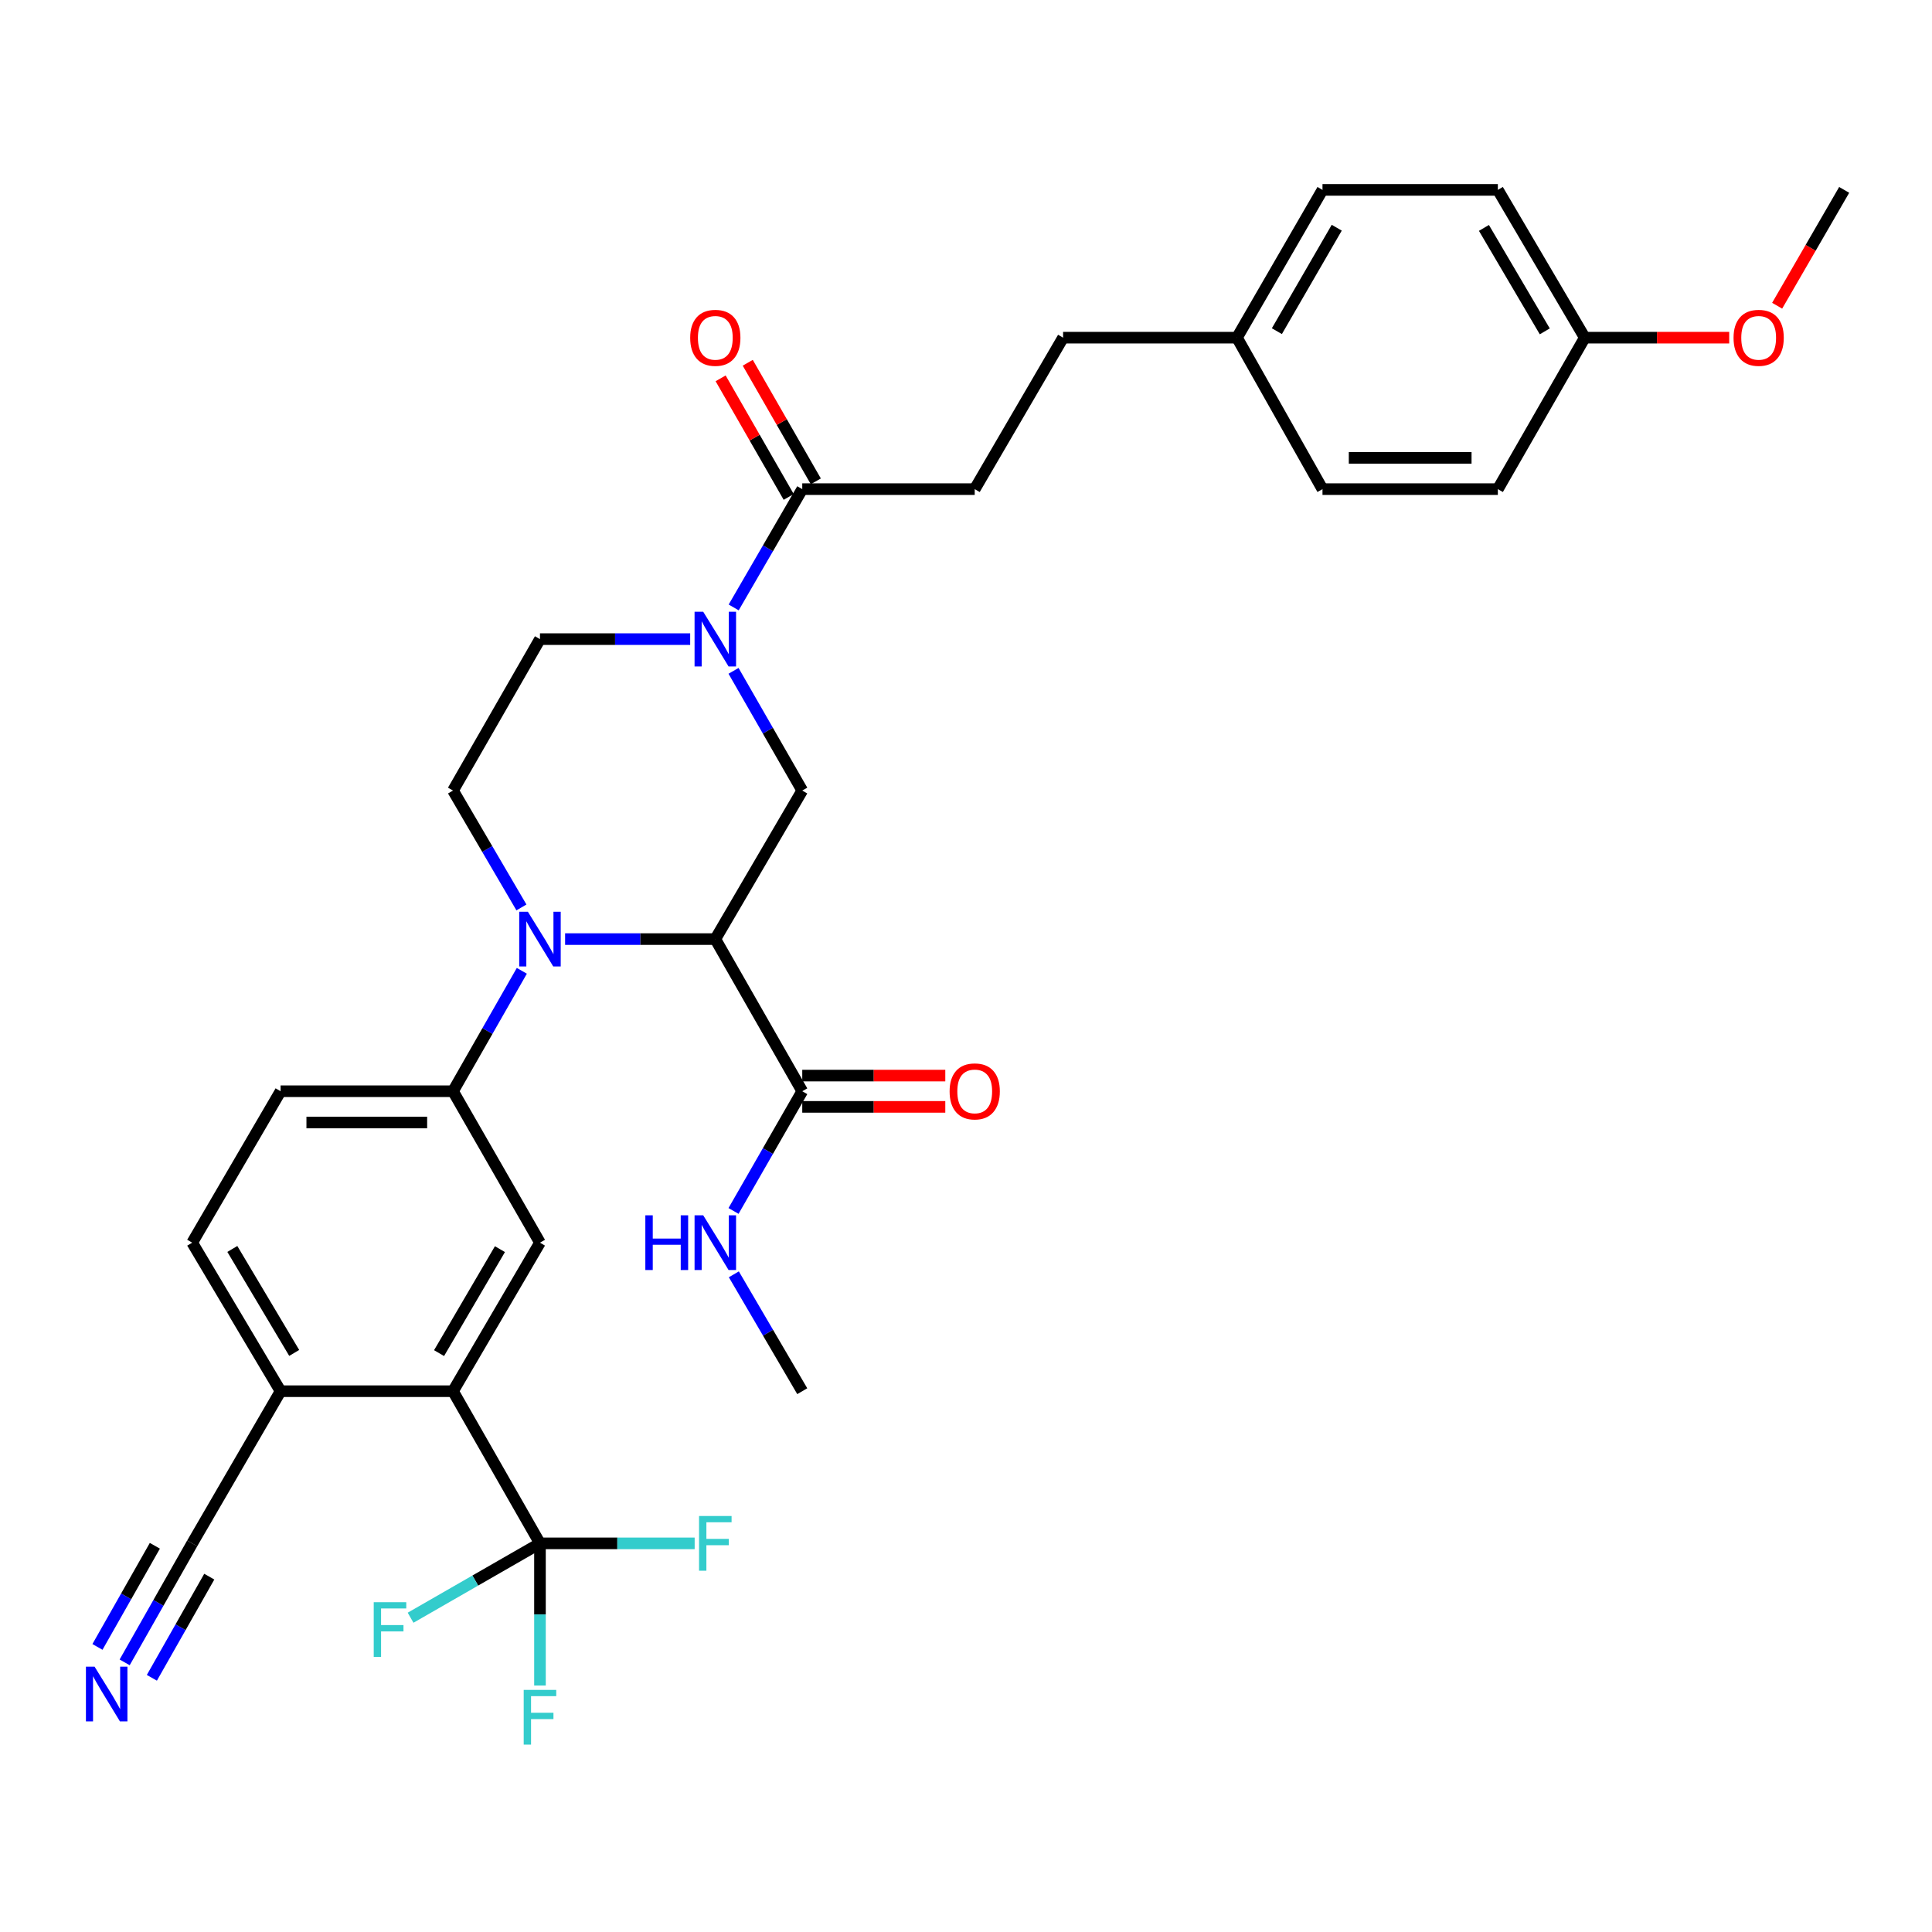 <?xml version='1.0' encoding='iso-8859-1'?>
<svg version='1.1' baseProfile='full'
              xmlns='http://www.w3.org/2000/svg'
                      xmlns:rdkit='http://www.rdkit.org/xml'
                      xmlns:xlink='http://www.w3.org/1999/xlink'
                  xml:space='preserve'
width='1000px' height='1000px' viewBox='0 0 1000 1000'>
<!-- END OF HEADER -->
<rect style='opacity:1.0;fill:#FFFFFF;stroke:none' width='1000' height='1000' x='0' y='0'> </rect>
<path class='bond-0' d='M 370.246,486.072 L 331.371,486.072' style='fill:none;fill-rule:evenodd;stroke:#000000;stroke-width:6px;stroke-linecap:butt;stroke-linejoin:miter;stroke-opacity:1' />
<path class='bond-0' d='M 331.371,486.072 L 292.496,486.072' style='fill:none;fill-rule:evenodd;stroke:#0000FF;stroke-width:6px;stroke-linecap:butt;stroke-linejoin:miter;stroke-opacity:1' />
<path class='bond-3' d='M 370.246,486.072 L 415.247,409.183' style='fill:none;fill-rule:evenodd;stroke:#000000;stroke-width:6px;stroke-linecap:butt;stroke-linejoin:miter;stroke-opacity:1' />
<path class='bond-6' d='M 370.246,486.072 L 415.247,564.822' style='fill:none;fill-rule:evenodd;stroke:#000000;stroke-width:6px;stroke-linecap:butt;stroke-linejoin:miter;stroke-opacity:1' />
<path class='bond-5' d='M 270.098,502.499 L 252.287,533.661' style='fill:none;fill-rule:evenodd;stroke:#0000FF;stroke-width:6px;stroke-linecap:butt;stroke-linejoin:miter;stroke-opacity:1' />
<path class='bond-5' d='M 252.287,533.661 L 234.476,564.822' style='fill:none;fill-rule:evenodd;stroke:#000000;stroke-width:6px;stroke-linecap:butt;stroke-linejoin:miter;stroke-opacity:1' />
<path class='bond-9' d='M 269.894,469.684 L 252.185,439.434' style='fill:none;fill-rule:evenodd;stroke:#0000FF;stroke-width:6px;stroke-linecap:butt;stroke-linejoin:miter;stroke-opacity:1' />
<path class='bond-9' d='M 252.185,439.434 L 234.476,409.183' style='fill:none;fill-rule:evenodd;stroke:#000000;stroke-width:6px;stroke-linecap:butt;stroke-linejoin:miter;stroke-opacity:1' />
<path class='bond-1' d='M 379.674,347.23 L 397.46,378.207' style='fill:none;fill-rule:evenodd;stroke:#0000FF;stroke-width:6px;stroke-linecap:butt;stroke-linejoin:miter;stroke-opacity:1' />
<path class='bond-1' d='M 397.46,378.207 L 415.247,409.183' style='fill:none;fill-rule:evenodd;stroke:#000000;stroke-width:6px;stroke-linecap:butt;stroke-linejoin:miter;stroke-opacity:1' />
<path class='bond-8' d='M 379.754,314.407 L 397.5,283.791' style='fill:none;fill-rule:evenodd;stroke:#0000FF;stroke-width:6px;stroke-linecap:butt;stroke-linejoin:miter;stroke-opacity:1' />
<path class='bond-8' d='M 397.5,283.791 L 415.247,253.176' style='fill:none;fill-rule:evenodd;stroke:#000000;stroke-width:6px;stroke-linecap:butt;stroke-linejoin:miter;stroke-opacity:1' />
<path class='bond-13' d='M 357.237,330.811 L 318.362,330.811' style='fill:none;fill-rule:evenodd;stroke:#0000FF;stroke-width:6px;stroke-linecap:butt;stroke-linejoin:miter;stroke-opacity:1' />
<path class='bond-13' d='M 318.362,330.811 L 279.487,330.811' style='fill:none;fill-rule:evenodd;stroke:#000000;stroke-width:6px;stroke-linecap:butt;stroke-linejoin:miter;stroke-opacity:1' />
<path class='bond-2' d='M 279.487,798.842 L 234.476,720.083' style='fill:none;fill-rule:evenodd;stroke:#000000;stroke-width:6px;stroke-linecap:butt;stroke-linejoin:miter;stroke-opacity:1' />
<path class='bond-19' d='M 279.487,798.842 L 279.487,835.639' style='fill:none;fill-rule:evenodd;stroke:#000000;stroke-width:6px;stroke-linecap:butt;stroke-linejoin:miter;stroke-opacity:1' />
<path class='bond-19' d='M 279.487,835.639 L 279.487,872.435' style='fill:none;fill-rule:evenodd;stroke:#33CCCC;stroke-width:6px;stroke-linecap:butt;stroke-linejoin:miter;stroke-opacity:1' />
<path class='bond-20' d='M 279.487,798.842 L 246.003,818.087' style='fill:none;fill-rule:evenodd;stroke:#000000;stroke-width:6px;stroke-linecap:butt;stroke-linejoin:miter;stroke-opacity:1' />
<path class='bond-20' d='M 246.003,818.087 L 212.519,837.331' style='fill:none;fill-rule:evenodd;stroke:#33CCCC;stroke-width:6px;stroke-linecap:butt;stroke-linejoin:miter;stroke-opacity:1' />
<path class='bond-21' d='M 279.487,798.842 L 319.522,798.842' style='fill:none;fill-rule:evenodd;stroke:#000000;stroke-width:6px;stroke-linecap:butt;stroke-linejoin:miter;stroke-opacity:1' />
<path class='bond-21' d='M 319.522,798.842 L 359.557,798.842' style='fill:none;fill-rule:evenodd;stroke:#33CCCC;stroke-width:6px;stroke-linecap:butt;stroke-linejoin:miter;stroke-opacity:1' />
<path class='bond-4' d='M 234.476,720.083 L 279.487,643.204' style='fill:none;fill-rule:evenodd;stroke:#000000;stroke-width:6px;stroke-linecap:butt;stroke-linejoin:miter;stroke-opacity:1' />
<path class='bond-4' d='M 227.256,700.371 L 258.763,646.555' style='fill:none;fill-rule:evenodd;stroke:#000000;stroke-width:6px;stroke-linecap:butt;stroke-linejoin:miter;stroke-opacity:1' />
<path class='bond-34' d='M 234.476,720.083 L 145.229,720.083' style='fill:none;fill-rule:evenodd;stroke:#000000;stroke-width:6px;stroke-linecap:butt;stroke-linejoin:miter;stroke-opacity:1' />
<path class='bond-7' d='M 234.476,564.822 L 279.487,643.204' style='fill:none;fill-rule:evenodd;stroke:#000000;stroke-width:6px;stroke-linecap:butt;stroke-linejoin:miter;stroke-opacity:1' />
<path class='bond-14' d='M 234.476,564.822 L 145.229,564.822' style='fill:none;fill-rule:evenodd;stroke:#000000;stroke-width:6px;stroke-linecap:butt;stroke-linejoin:miter;stroke-opacity:1' />
<path class='bond-14' d='M 221.089,581.013 L 158.616,581.013' style='fill:none;fill-rule:evenodd;stroke:#000000;stroke-width:6px;stroke-linecap:butt;stroke-linejoin:miter;stroke-opacity:1' />
<path class='bond-15' d='M 415.247,572.917 L 452.264,572.917' style='fill:none;fill-rule:evenodd;stroke:#000000;stroke-width:6px;stroke-linecap:butt;stroke-linejoin:miter;stroke-opacity:1' />
<path class='bond-15' d='M 452.264,572.917 L 489.281,572.917' style='fill:none;fill-rule:evenodd;stroke:#FF0000;stroke-width:6px;stroke-linecap:butt;stroke-linejoin:miter;stroke-opacity:1' />
<path class='bond-15' d='M 415.247,556.727 L 452.264,556.727' style='fill:none;fill-rule:evenodd;stroke:#000000;stroke-width:6px;stroke-linecap:butt;stroke-linejoin:miter;stroke-opacity:1' />
<path class='bond-15' d='M 452.264,556.727 L 489.281,556.727' style='fill:none;fill-rule:evenodd;stroke:#FF0000;stroke-width:6px;stroke-linecap:butt;stroke-linejoin:miter;stroke-opacity:1' />
<path class='bond-22' d='M 415.247,564.822 L 397.46,595.803' style='fill:none;fill-rule:evenodd;stroke:#000000;stroke-width:6px;stroke-linecap:butt;stroke-linejoin:miter;stroke-opacity:1' />
<path class='bond-22' d='M 397.46,595.803 L 379.673,626.784' style='fill:none;fill-rule:evenodd;stroke:#0000FF;stroke-width:6px;stroke-linecap:butt;stroke-linejoin:miter;stroke-opacity:1' />
<path class='bond-16' d='M 422.268,249.146 L 404.652,218.456' style='fill:none;fill-rule:evenodd;stroke:#000000;stroke-width:6px;stroke-linecap:butt;stroke-linejoin:miter;stroke-opacity:1' />
<path class='bond-16' d='M 404.652,218.456 L 387.036,187.766' style='fill:none;fill-rule:evenodd;stroke:#FF0000;stroke-width:6px;stroke-linecap:butt;stroke-linejoin:miter;stroke-opacity:1' />
<path class='bond-16' d='M 408.226,257.206 L 390.61,226.516' style='fill:none;fill-rule:evenodd;stroke:#000000;stroke-width:6px;stroke-linecap:butt;stroke-linejoin:miter;stroke-opacity:1' />
<path class='bond-16' d='M 390.61,226.516 L 372.994,195.826' style='fill:none;fill-rule:evenodd;stroke:#FF0000;stroke-width:6px;stroke-linecap:butt;stroke-linejoin:miter;stroke-opacity:1' />
<path class='bond-17' d='M 415.247,253.176 L 504.512,253.176' style='fill:none;fill-rule:evenodd;stroke:#000000;stroke-width:6px;stroke-linecap:butt;stroke-linejoin:miter;stroke-opacity:1' />
<path class='bond-33' d='M 234.476,409.183 L 279.487,330.811' style='fill:none;fill-rule:evenodd;stroke:#000000;stroke-width:6px;stroke-linecap:butt;stroke-linejoin:miter;stroke-opacity:1' />
<path class='bond-10' d='M 64.526,860.435 L 82.003,829.639' style='fill:none;fill-rule:evenodd;stroke:#0000FF;stroke-width:6px;stroke-linecap:butt;stroke-linejoin:miter;stroke-opacity:1' />
<path class='bond-10' d='M 82.003,829.639 L 99.481,798.842' style='fill:none;fill-rule:evenodd;stroke:#000000;stroke-width:6px;stroke-linecap:butt;stroke-linejoin:miter;stroke-opacity:1' />
<path class='bond-10' d='M 78.607,868.427 L 93.463,842.25' style='fill:none;fill-rule:evenodd;stroke:#0000FF;stroke-width:6px;stroke-linecap:butt;stroke-linejoin:miter;stroke-opacity:1' />
<path class='bond-10' d='M 93.463,842.25 L 108.319,816.073' style='fill:none;fill-rule:evenodd;stroke:#000000;stroke-width:6px;stroke-linecap:butt;stroke-linejoin:miter;stroke-opacity:1' />
<path class='bond-10' d='M 50.444,852.444 L 65.3,826.267' style='fill:none;fill-rule:evenodd;stroke:#0000FF;stroke-width:6px;stroke-linecap:butt;stroke-linejoin:miter;stroke-opacity:1' />
<path class='bond-10' d='M 65.3,826.267 L 80.156,800.09' style='fill:none;fill-rule:evenodd;stroke:#000000;stroke-width:6px;stroke-linecap:butt;stroke-linejoin:miter;stroke-opacity:1' />
<path class='bond-11' d='M 99.481,798.842 L 145.229,720.083' style='fill:none;fill-rule:evenodd;stroke:#000000;stroke-width:6px;stroke-linecap:butt;stroke-linejoin:miter;stroke-opacity:1' />
<path class='bond-12' d='M 145.229,720.083 L 99.481,643.204' style='fill:none;fill-rule:evenodd;stroke:#000000;stroke-width:6px;stroke-linecap:butt;stroke-linejoin:miter;stroke-opacity:1' />
<path class='bond-12' d='M 152.281,700.272 L 120.257,646.456' style='fill:none;fill-rule:evenodd;stroke:#000000;stroke-width:6px;stroke-linecap:butt;stroke-linejoin:miter;stroke-opacity:1' />
<path class='bond-18' d='M 145.229,564.822 L 99.481,643.204' style='fill:none;fill-rule:evenodd;stroke:#000000;stroke-width:6px;stroke-linecap:butt;stroke-linejoin:miter;stroke-opacity:1' />
<path class='bond-25' d='M 504.512,253.176 L 550.252,174.776' style='fill:none;fill-rule:evenodd;stroke:#000000;stroke-width:6px;stroke-linecap:butt;stroke-linejoin:miter;stroke-opacity:1' />
<path class='bond-31' d='M 379.838,659.591 L 397.542,689.837' style='fill:none;fill-rule:evenodd;stroke:#0000FF;stroke-width:6px;stroke-linecap:butt;stroke-linejoin:miter;stroke-opacity:1' />
<path class='bond-31' d='M 397.542,689.837 L 415.247,720.083' style='fill:none;fill-rule:evenodd;stroke:#000000;stroke-width:6px;stroke-linecap:butt;stroke-linejoin:miter;stroke-opacity:1' />
<path class='bond-23' d='M 640.255,174.776 L 550.252,174.776' style='fill:none;fill-rule:evenodd;stroke:#000000;stroke-width:6px;stroke-linecap:butt;stroke-linejoin:miter;stroke-opacity:1' />
<path class='bond-26' d='M 640.255,174.776 L 684.518,253.176' style='fill:none;fill-rule:evenodd;stroke:#000000;stroke-width:6px;stroke-linecap:butt;stroke-linejoin:miter;stroke-opacity:1' />
<path class='bond-27' d='M 640.255,174.776 L 684.518,98.283' style='fill:none;fill-rule:evenodd;stroke:#000000;stroke-width:6px;stroke-linecap:butt;stroke-linejoin:miter;stroke-opacity:1' />
<path class='bond-27' d='M 660.908,171.411 L 691.893,117.867' style='fill:none;fill-rule:evenodd;stroke:#000000;stroke-width:6px;stroke-linecap:butt;stroke-linejoin:miter;stroke-opacity:1' />
<path class='bond-24' d='M 820.279,174.776 L 775.286,98.283' style='fill:none;fill-rule:evenodd;stroke:#000000;stroke-width:6px;stroke-linecap:butt;stroke-linejoin:miter;stroke-opacity:1' />
<path class='bond-24' d='M 799.574,171.511 L 768.079,117.966' style='fill:none;fill-rule:evenodd;stroke:#000000;stroke-width:6px;stroke-linecap:butt;stroke-linejoin:miter;stroke-opacity:1' />
<path class='bond-30' d='M 820.279,174.776 L 857.655,174.776' style='fill:none;fill-rule:evenodd;stroke:#000000;stroke-width:6px;stroke-linecap:butt;stroke-linejoin:miter;stroke-opacity:1' />
<path class='bond-30' d='M 857.655,174.776 L 895.031,174.776' style='fill:none;fill-rule:evenodd;stroke:#FF0000;stroke-width:6px;stroke-linecap:butt;stroke-linejoin:miter;stroke-opacity:1' />
<path class='bond-35' d='M 820.279,174.776 L 775.286,253.176' style='fill:none;fill-rule:evenodd;stroke:#000000;stroke-width:6px;stroke-linecap:butt;stroke-linejoin:miter;stroke-opacity:1' />
<path class='bond-28' d='M 684.518,253.176 L 775.286,253.176' style='fill:none;fill-rule:evenodd;stroke:#000000;stroke-width:6px;stroke-linecap:butt;stroke-linejoin:miter;stroke-opacity:1' />
<path class='bond-28' d='M 698.134,236.985 L 761.671,236.985' style='fill:none;fill-rule:evenodd;stroke:#000000;stroke-width:6px;stroke-linecap:butt;stroke-linejoin:miter;stroke-opacity:1' />
<path class='bond-29' d='M 684.518,98.283 L 775.286,98.283' style='fill:none;fill-rule:evenodd;stroke:#000000;stroke-width:6px;stroke-linecap:butt;stroke-linejoin:miter;stroke-opacity:1' />
<path class='bond-32' d='M 919.847,158.247 L 937.196,128.265' style='fill:none;fill-rule:evenodd;stroke:#FF0000;stroke-width:6px;stroke-linecap:butt;stroke-linejoin:miter;stroke-opacity:1' />
<path class='bond-32' d='M 937.196,128.265 L 954.545,98.283' style='fill:none;fill-rule:evenodd;stroke:#000000;stroke-width:6px;stroke-linecap:butt;stroke-linejoin:miter;stroke-opacity:1' />
<path  class='atom-1' d='M 273.227 471.912
L 282.507 486.912
Q 283.427 488.392, 284.907 491.072
Q 286.387 493.752, 286.467 493.912
L 286.467 471.912
L 290.227 471.912
L 290.227 500.232
L 286.347 500.232
L 276.387 483.832
Q 275.227 481.912, 273.987 479.712
Q 272.787 477.512, 272.427 476.832
L 272.427 500.232
L 268.747 500.232
L 268.747 471.912
L 273.227 471.912
' fill='#0000FF'/>
<path  class='atom-2' d='M 363.986 316.651
L 373.266 331.651
Q 374.186 333.131, 375.666 335.811
Q 377.146 338.491, 377.226 338.651
L 377.226 316.651
L 380.986 316.651
L 380.986 344.971
L 377.106 344.971
L 367.146 328.571
Q 365.986 326.651, 364.746 324.451
Q 363.546 322.251, 363.186 321.571
L 363.186 344.971
L 359.506 344.971
L 359.506 316.651
L 363.986 316.651
' fill='#0000FF'/>
<path  class='atom-11' d='M 48.957 862.677
L 58.237 877.677
Q 59.157 879.157, 60.637 881.837
Q 62.117 884.517, 62.197 884.677
L 62.197 862.677
L 65.957 862.677
L 65.957 890.997
L 62.077 890.997
L 52.117 874.597
Q 50.957 872.677, 49.717 870.477
Q 48.517 868.277, 48.157 867.597
L 48.157 890.997
L 44.477 890.997
L 44.477 862.677
L 48.957 862.677
' fill='#0000FF'/>
<path  class='atom-16' d='M 491.512 564.902
Q 491.512 558.102, 494.872 554.302
Q 498.232 550.502, 504.512 550.502
Q 510.792 550.502, 514.152 554.302
Q 517.512 558.102, 517.512 564.902
Q 517.512 571.782, 514.112 575.702
Q 510.712 579.582, 504.512 579.582
Q 498.272 579.582, 494.872 575.702
Q 491.512 571.822, 491.512 564.902
M 504.512 576.382
Q 508.832 576.382, 511.152 573.502
Q 513.512 570.582, 513.512 564.902
Q 513.512 559.342, 511.152 556.542
Q 508.832 553.702, 504.512 553.702
Q 500.192 553.702, 497.832 556.502
Q 495.512 559.302, 495.512 564.902
Q 495.512 570.622, 497.832 573.502
Q 500.192 576.382, 504.512 576.382
' fill='#FF0000'/>
<path  class='atom-17' d='M 357.246 174.856
Q 357.246 168.056, 360.606 164.256
Q 363.966 160.456, 370.246 160.456
Q 376.526 160.456, 379.886 164.256
Q 383.246 168.056, 383.246 174.856
Q 383.246 181.736, 379.846 185.656
Q 376.446 189.536, 370.246 189.536
Q 364.006 189.536, 360.606 185.656
Q 357.246 181.776, 357.246 174.856
M 370.246 186.336
Q 374.566 186.336, 376.886 183.456
Q 379.246 180.536, 379.246 174.856
Q 379.246 169.296, 376.886 166.496
Q 374.566 163.656, 370.246 163.656
Q 365.926 163.656, 363.566 166.456
Q 361.246 169.256, 361.246 174.856
Q 361.246 180.576, 363.566 183.456
Q 365.926 186.336, 370.246 186.336
' fill='#FF0000'/>
<path  class='atom-20' d='M 271.067 874.685
L 287.907 874.685
L 287.907 877.925
L 274.867 877.925
L 274.867 886.525
L 286.467 886.525
L 286.467 889.805
L 274.867 889.805
L 274.867 903.005
L 271.067 903.005
L 271.067 874.685
' fill='#33CCCC'/>
<path  class='atom-21' d='M 193.441 829.297
L 210.281 829.297
L 210.281 832.537
L 197.241 832.537
L 197.241 841.137
L 208.841 841.137
L 208.841 844.417
L 197.241 844.417
L 197.241 857.617
L 193.441 857.617
L 193.441 829.297
' fill='#33CCCC'/>
<path  class='atom-22' d='M 361.826 784.682
L 378.666 784.682
L 378.666 787.922
L 365.626 787.922
L 365.626 796.522
L 377.226 796.522
L 377.226 799.802
L 365.626 799.802
L 365.626 813.002
L 361.826 813.002
L 361.826 784.682
' fill='#33CCCC'/>
<path  class='atom-23' d='M 334.026 629.044
L 337.866 629.044
L 337.866 641.084
L 352.346 641.084
L 352.346 629.044
L 356.186 629.044
L 356.186 657.364
L 352.346 657.364
L 352.346 644.284
L 337.866 644.284
L 337.866 657.364
L 334.026 657.364
L 334.026 629.044
' fill='#0000FF'/>
<path  class='atom-23' d='M 363.986 629.044
L 373.266 644.044
Q 374.186 645.524, 375.666 648.204
Q 377.146 650.884, 377.226 651.044
L 377.226 629.044
L 380.986 629.044
L 380.986 657.364
L 377.106 657.364
L 367.146 640.964
Q 365.986 639.044, 364.746 636.844
Q 363.546 634.644, 363.186 633.964
L 363.186 657.364
L 359.506 657.364
L 359.506 629.044
L 363.986 629.044
' fill='#0000FF'/>
<path  class='atom-31' d='M 897.282 174.856
Q 897.282 168.056, 900.642 164.256
Q 904.002 160.456, 910.282 160.456
Q 916.562 160.456, 919.922 164.256
Q 923.282 168.056, 923.282 174.856
Q 923.282 181.736, 919.882 185.656
Q 916.482 189.536, 910.282 189.536
Q 904.042 189.536, 900.642 185.656
Q 897.282 181.776, 897.282 174.856
M 910.282 186.336
Q 914.602 186.336, 916.922 183.456
Q 919.282 180.536, 919.282 174.856
Q 919.282 169.296, 916.922 166.496
Q 914.602 163.656, 910.282 163.656
Q 905.962 163.656, 903.602 166.456
Q 901.282 169.256, 901.282 174.856
Q 901.282 180.576, 903.602 183.456
Q 905.962 186.336, 910.282 186.336
' fill='#FF0000'/>
</svg>
